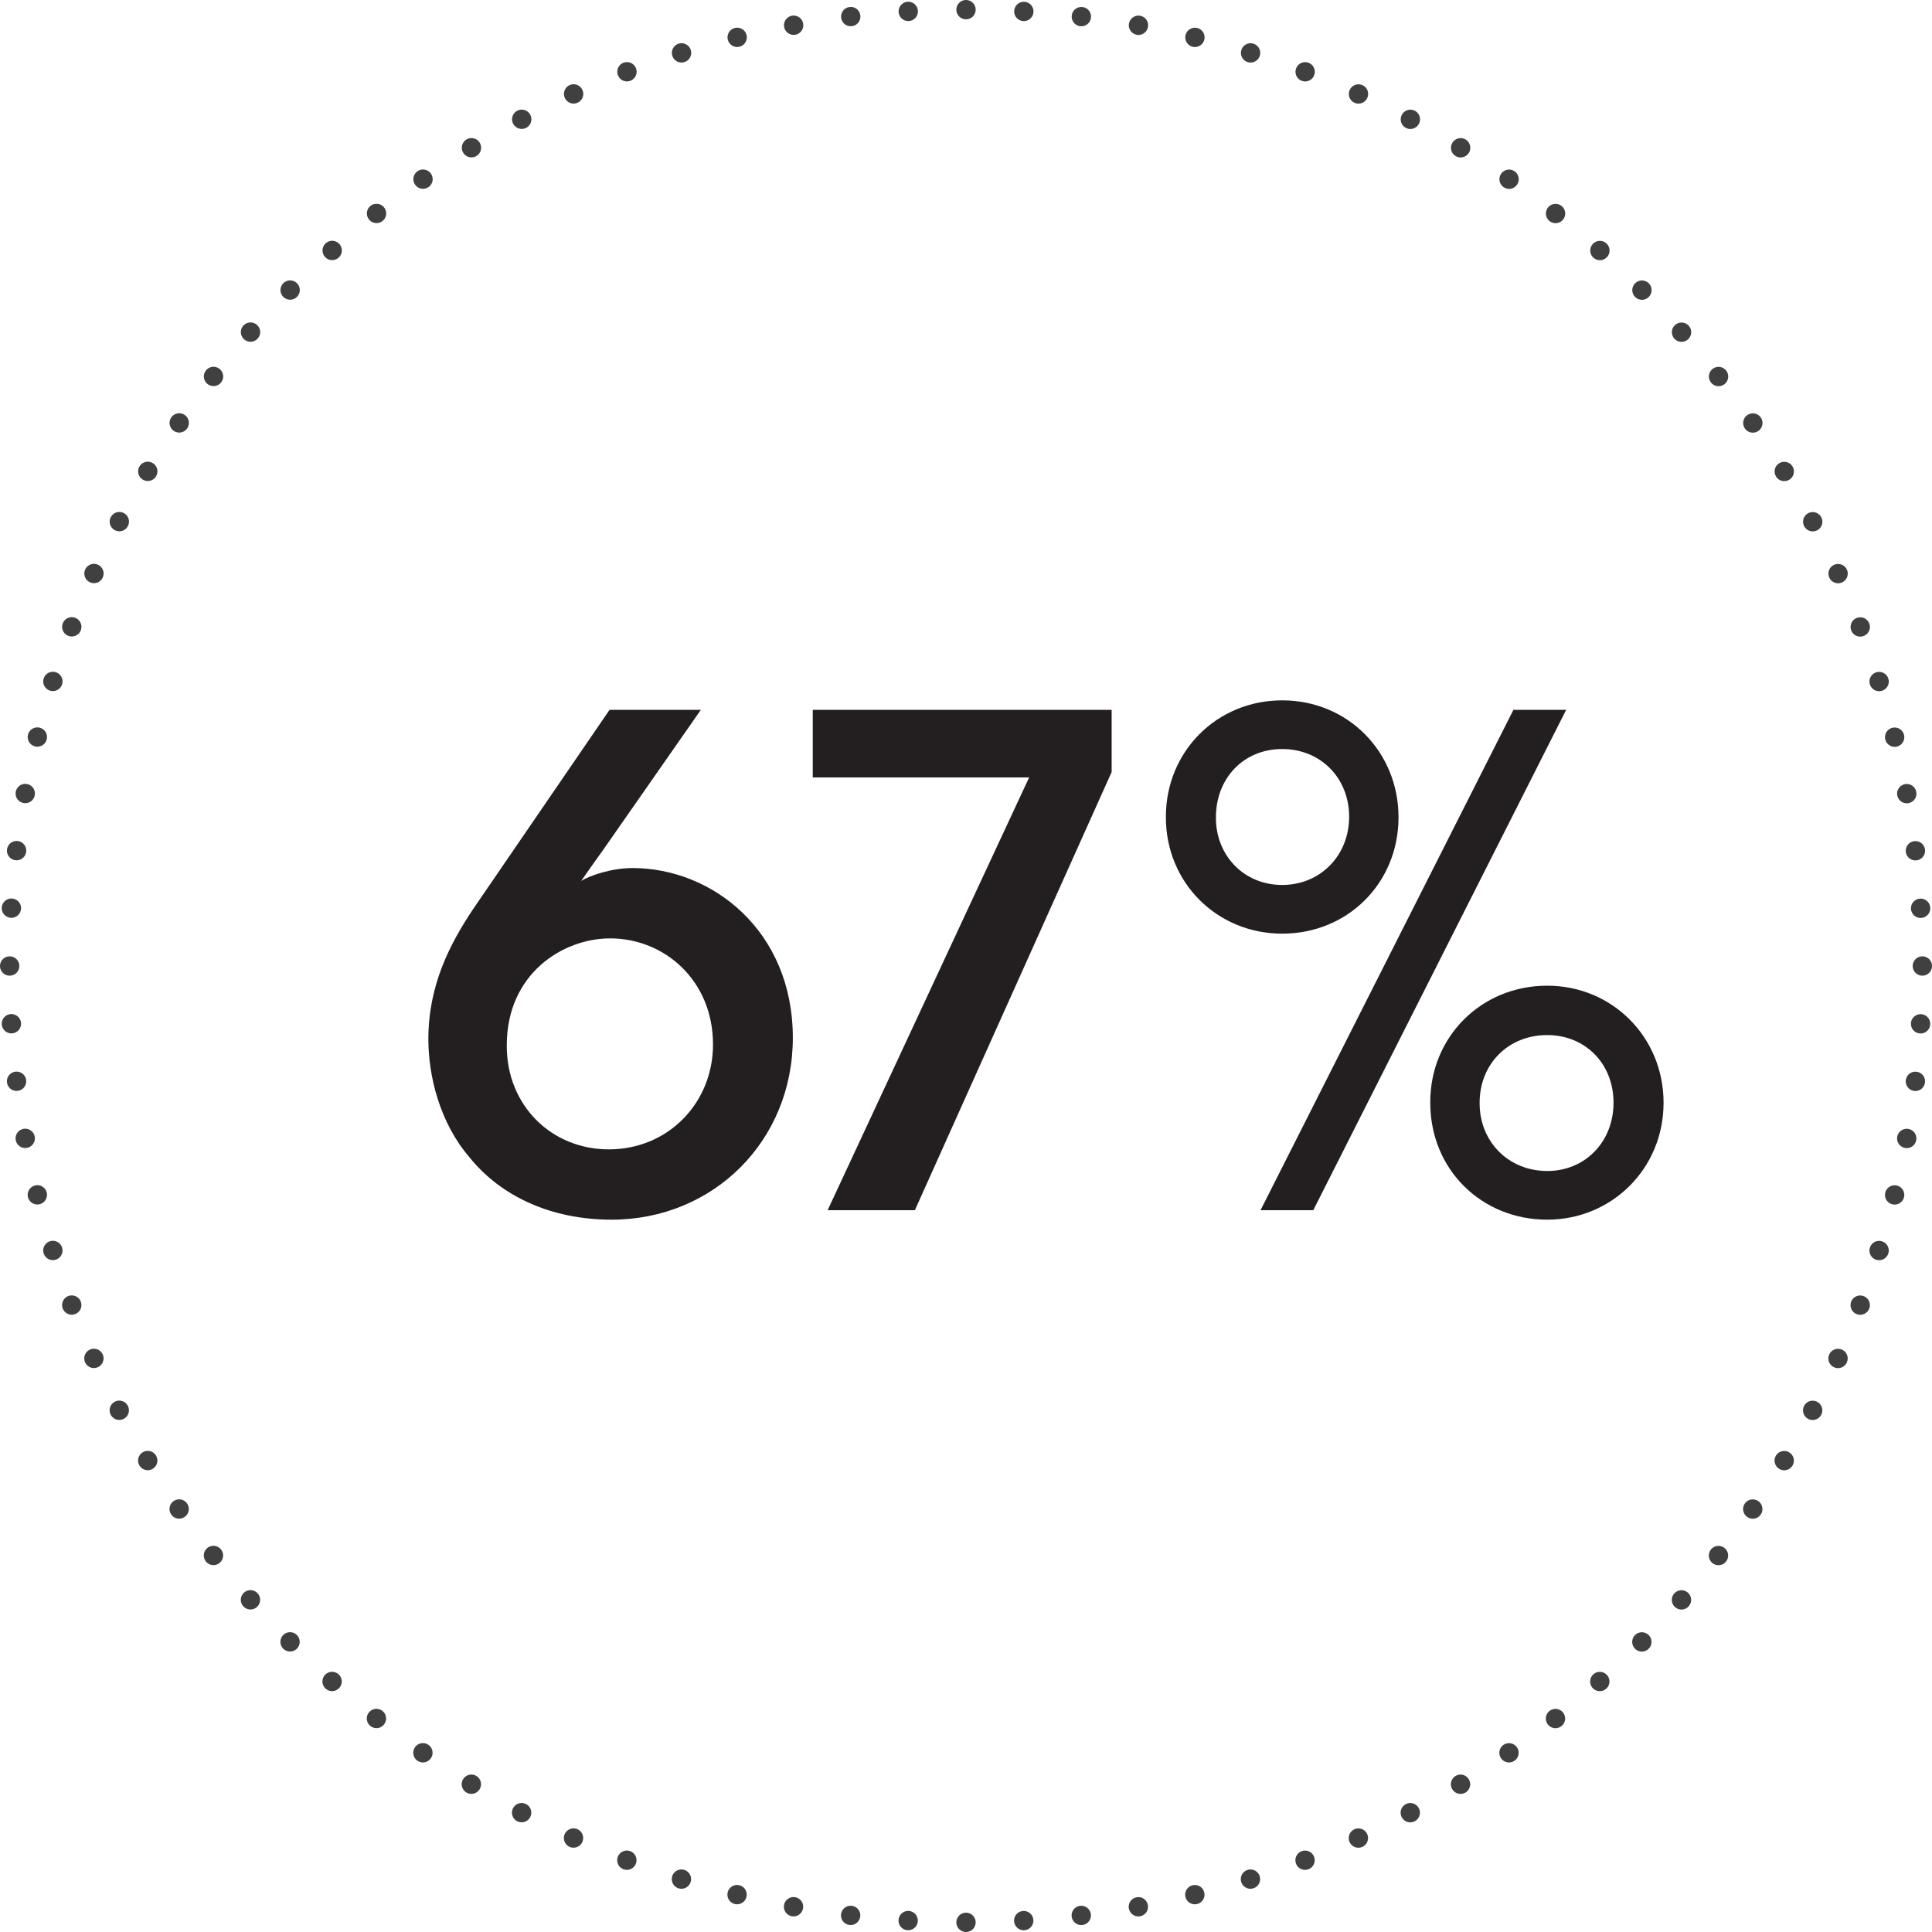 <?xml version="1.0" encoding="utf-8"?>
<!-- Generator: Adobe Illustrator 16.0.0, SVG Export Plug-In . SVG Version: 6.00 Build 0)  -->
<!DOCTYPE svg PUBLIC "-//W3C//DTD SVG 1.1//EN" "http://www.w3.org/Graphics/SVG/1.1/DTD/svg11.dtd">
<svg version="1.1" id="Layer_1" xmlns="http://www.w3.org/2000/svg" xmlns:xlink="http://www.w3.org/1999/xlink" x="0px" y="0px"
	 width="100px" height="100px" viewBox="0 0 100 100" enable-background="new 0 0 100 100" xml:space="preserve">
<g>
	<defs>
		<rect id="SVGID_1_" width="100" height="100"/>
	</defs>
	<clipPath id="SVGID_2_">
		<use xlink:href="#SVGID_1_"  overflow="visible"/>
	</clipPath>
	
		<path clip-path="url(#SVGID_2_)" fill="none" stroke="#404041" stroke-linecap="round" stroke-linejoin="round" stroke-dasharray="0,2.99" d="
		M52.988,99.41c25.416-1.52,45.727-22.309,46.489-47.914"/>
	
		<path clip-path="url(#SVGID_2_)" fill="none" stroke="#404041" stroke-linecap="round" stroke-linejoin="round" stroke-dasharray="0,2.99" d="
		M99.411,47.012C97.89,21.598,77.104,1.285,51.495,0.524"/>
	
		<path clip-path="url(#SVGID_2_)" fill="none" stroke="#404041" stroke-linecap="round" stroke-linejoin="round" stroke-dasharray="0,2.99" d="
		M47.012,0.59C21.596,2.11,1.286,22.898,0.522,48.504"/>
	
		<path clip-path="url(#SVGID_2_)" fill="none" stroke="#404041" stroke-linecap="round" stroke-linejoin="round" stroke-dasharray="0,2.99" d="
		M0.589,52.988C2.11,78.402,22.896,98.715,48.505,99.477"/>
	<path clip-path="url(#SVGID_2_)" fill="none" stroke="#404041" stroke-linecap="round" stroke-linejoin="round" d="M50,99.5
		L50,99.5 M0.5,50L0.5,50 M50,0.5L50,0.5 M99.5,50L99.5,50"/>
	<path clip-path="url(#SVGID_2_)" fill="#231F20" d="M81.065,36.74h-2.73L65.245,62.64h2.73L81.065,36.74z M76.585,57.075
		c0-1.995,1.471-3.5,3.5-3.5c1.96,0,3.431,1.47,3.431,3.5s-1.471,3.535-3.431,3.535c-2.029,0-3.5-1.54-3.5-3.501V57.075z
		 M74.03,57.075c0,3.465,2.66,6.055,6.055,6.055c3.325,0,6.021-2.625,6.021-6.055c0-3.396-2.66-6.056-6.021-6.056
		c-3.43,0-6.055,2.66-6.055,6.021V57.075z M62.936,42.305c0-2.029,1.435-3.535,3.43-3.535s3.465,1.506,3.465,3.5
		c0,2.03-1.505,3.535-3.465,3.535c-1.995,0-3.43-1.539-3.43-3.465V42.305z M60.346,42.305c0,3.396,2.659,6.021,6.02,6.021
		c3.396,0,6.021-2.625,6.021-6.021c0-3.395-2.625-6.055-6.021-6.055c-3.395,0-6.02,2.66-6.02,6.02V42.305z M42.068,36.74v3.5h11.2
		L42.838,62.64h4.516l10.185-22.68v-3.22H42.068z M26.231,54.1c0-3.675,2.87-5.529,5.354-5.529c2.801,0,5.32,2.17,5.32,5.494
		c0,3.011-2.311,5.426-5.391,5.426c-2.975,0-5.284-2.275-5.284-5.355V54.1z M31.551,36.74l-7.069,10.324
		c-1.19,1.785-2.31,3.92-2.31,6.721c0,1.925,0.595,4.34,2.135,6.125c1.61,1.995,4.2,3.22,7.35,3.22c5.25,0,9.38-4.06,9.38-9.415
		c0-5.564-4.2-8.785-8.295-8.785c-1.085,0-2.205,0.385-2.66,0.666c0.421-0.596,0.806-1.156,1.19-1.681l5.005-7.175H31.551z"/>
</g>
</svg>
